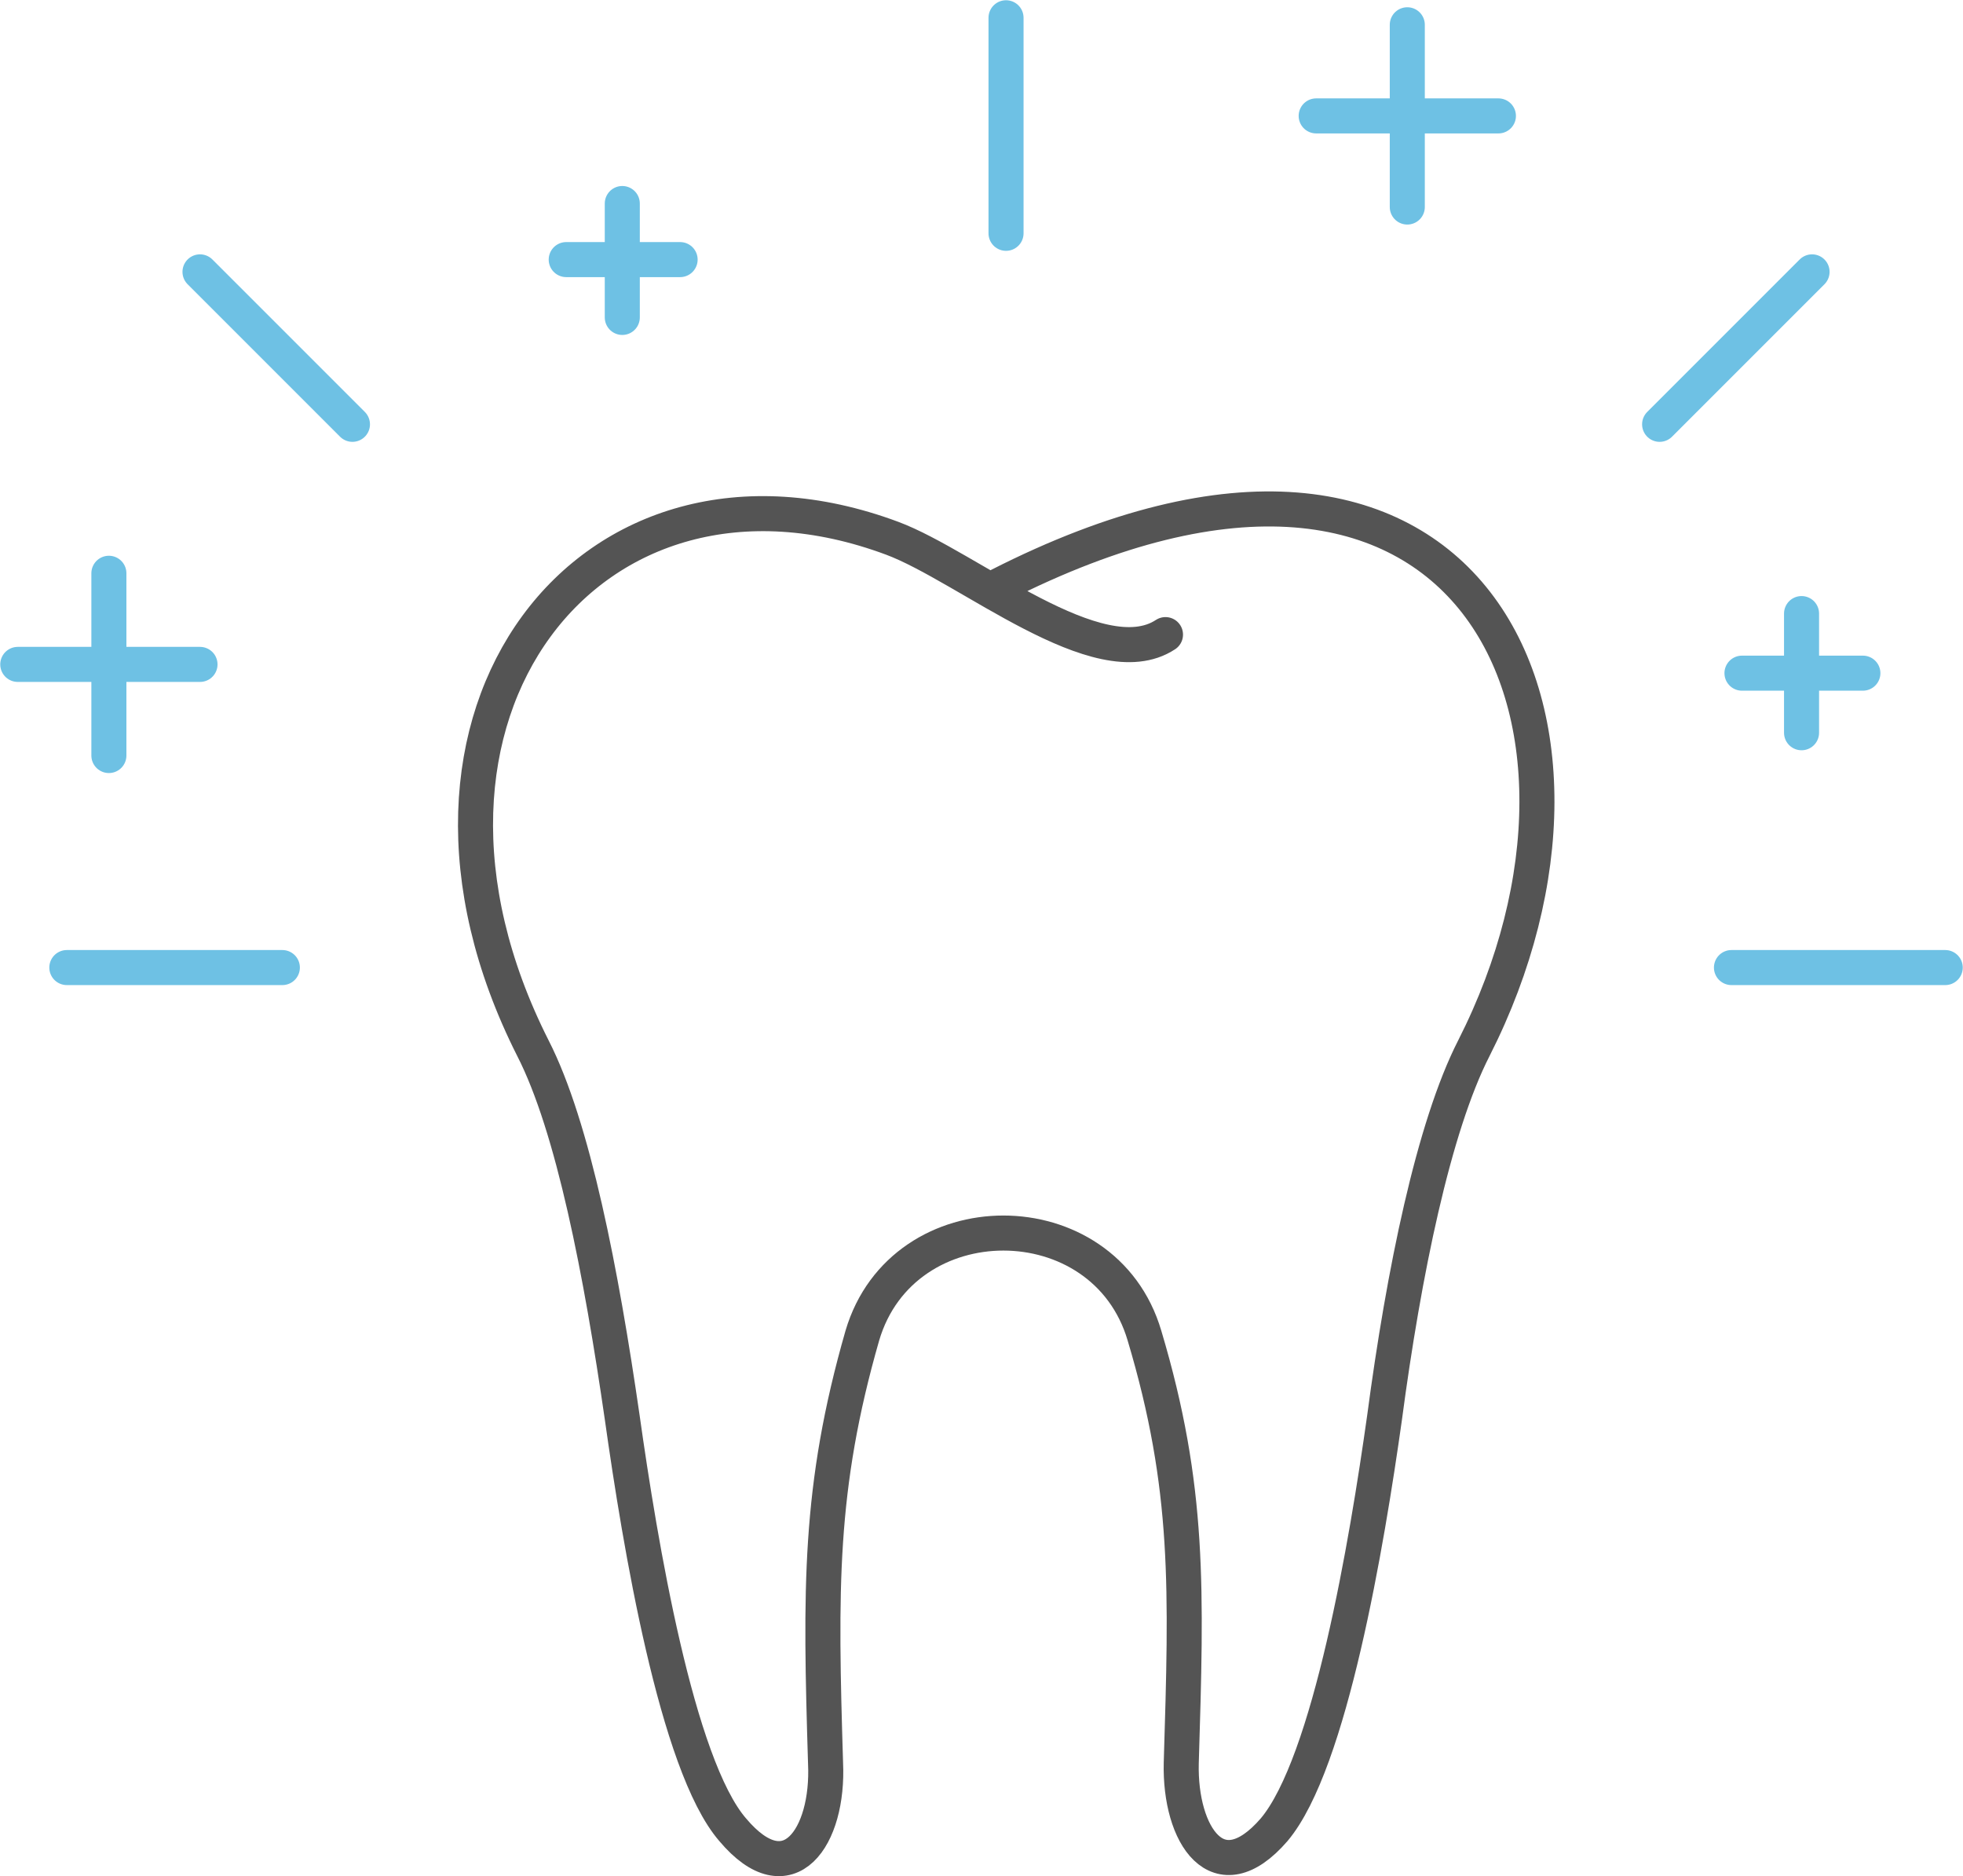 <?xml version="1.0" encoding="UTF-8" standalone="no"?>
<svg
   xmlns:dc="http://purl.org/dc/elements/1.1/"
   xmlns:cc="http://creativecommons.org/ns#"
   xmlns:rdf="http://www.w3.org/1999/02/22-rdf-syntax-ns#"
   xmlns:svg="http://www.w3.org/2000/svg"
   xmlns="http://www.w3.org/2000/svg"
   height="107.057"
   width="112.028"
   xml:space="preserve"
   viewBox="0 0 112.028 107.057"
   y="0px"
   x="0px"
   id="_x2014_ŽÓť_x5F_1"
   version="1.1"><defs
     id="defs45" /><style
     id="style3"
     type="text/css">
	.st0{fill:none;stroke:#545454;stroke-width:2;stroke-linecap:round;stroke-linejoin:round;stroke-miterlimit:10;}
</style><g
     transform="translate(-64.986,-30.486)"
     id="g5"><path
       style="fill:none;stroke:#545454;stroke-width:2;stroke-linecap:round;stroke-linejoin:round;stroke-miterlimit:10"
       id="path7"
       d="m 131.5,66.7 c -3.8,2.5 -11.3,-3.9 -15.6,-5.5 -17.2,-6.4 -30.1,10.1 -20.5,29.1 2.3,4.5 3.9,12.8 5.1,21.1 1,7.1 3.1,19.8 6.3,23.5 3.2,3.8 5.5,0.4 5.3,-3.8 -0.3,-9.9 -0.4,-15.7 2.1,-24.4 2.3,-7.8 13.8,-7.8 16.1,0 2.6,8.7 2.4,14.5 2.1,24.4 -0.1,4.1 2.1,7.5 5.3,3.8 3.2,-3.8 5.3,-16.4 6.3,-23.5 1.1,-8.3 2.8,-16.6 5.1,-21.1 9.6,-18.9 -0.2,-40.1 -27.1,-26.4"
       class="st0" /><line
       style="fill:none;stroke:#6EC1E4;stroke-width:2;stroke-linecap:round;stroke-linejoin:round;stroke-miterlimit:10"
       id="line9"
       y2="31.5"
       x2="122.4"
       y1="43.8"
       x1="122.4"
       class="st0" /><g
       id="g11"><line
         style="fill:none;stroke:#6EC1E4;stroke-width:2;stroke-linecap:round;stroke-linejoin:round;stroke-miterlimit:10"
         id="line13"
         y2="65.5"
         x2="167.8"
         y1="72.3"
         x1="167.8"
         class="st0" /><line
         style="fill:none;stroke:#6EC1E4;stroke-width:2;stroke-linecap:round;stroke-linejoin:round;stroke-miterlimit:10"
         id="line15"
         y2="68.9"
         x2="171.3"
         y1="68.9"
         x1="164.4"
         class="st0" /></g><g
       id="g17"><line
         style="fill:none;stroke:#6EC1E4;stroke-width:2;stroke-linecap:round;stroke-linejoin:round;stroke-miterlimit:10"
         id="line19"
         y2="42.1"
         x2="100.5"
         y1="48.6"
         x1="100.5"
         class="st0" /><line
         style="fill:none;stroke:#6EC1E4;stroke-width:2;stroke-linecap:round;stroke-linejoin:round;stroke-miterlimit:10"
         id="line21"
         y2="45.3"
         x2="103.8"
         y1="45.3"
         x1="97.3"
         class="st0" /></g><g
       id="g23"><line
         style="fill:none;stroke:#6EC1E4;stroke-width:2;stroke-linecap:round;stroke-linejoin:round;stroke-miterlimit:10"
         id="line25"
         y2="31.9"
         x2="145.3"
         y1="42.3"
         x1="145.3"
         class="st0" /><line
         style="fill:none;stroke:#6EC1E4;stroke-width:2;stroke-linecap:round;stroke-linejoin:round;stroke-miterlimit:10"
         id="line27"
         y2="37.1"
         x2="150.5"
         y1="37.1"
         x1="140.1"
         class="st0" /></g><g
       id="g29"><line
         style="fill:none;stroke:#6EC1E4;stroke-width:2;stroke-linecap:round;stroke-linejoin:round;stroke-miterlimit:10"
         id="line31"
         y2="63.2"
         x2="71.2"
         y1="73.6"
         x1="71.2"
         class="st0" /><line
         style="fill:none;stroke:#6EC1E4;stroke-width:2;stroke-linecap:round;stroke-linejoin:round;stroke-miterlimit:10"
         id="line33"
         y2="68.4"
         x2="76.4"
         y1="68.4"
         x1="66"
         class="st0" /></g><line
       style="fill:none;stroke:#6EC1E4;stroke-width:2;stroke-linecap:round;stroke-linejoin:round;stroke-miterlimit:10"
       id="line35"
       y2="85.7"
       x2="176"
       y1="85.7"
       x1="163.8"
       class="st0" /><line
       style="fill:none;stroke:#6EC1E4;stroke-width:2;stroke-linecap:round;stroke-linejoin:round;stroke-miterlimit:10"
       id="line37"
       y2="85.7"
       x2="68.8"
       y1="85.7"
       x1="81.1"
       class="st0" /><line
       style="fill:none;stroke:#6EC1E4;stroke-width:2;stroke-linecap:round;stroke-linejoin:round;stroke-miterlimit:10"
       id="line39"
       y2="46"
       x2="168.4"
       y1="54.7"
       x1="159.7"
       class="st0" /><line
       style="fill:none;stroke:#6EC1E4;stroke-width:2;stroke-linecap:round;stroke-linejoin:round;stroke-miterlimit:10"
       id="line41"
       y2="46"
       x2="76.4"
       y1="54.7"
       x1="85.1"
       class="st0" /></g></svg>
